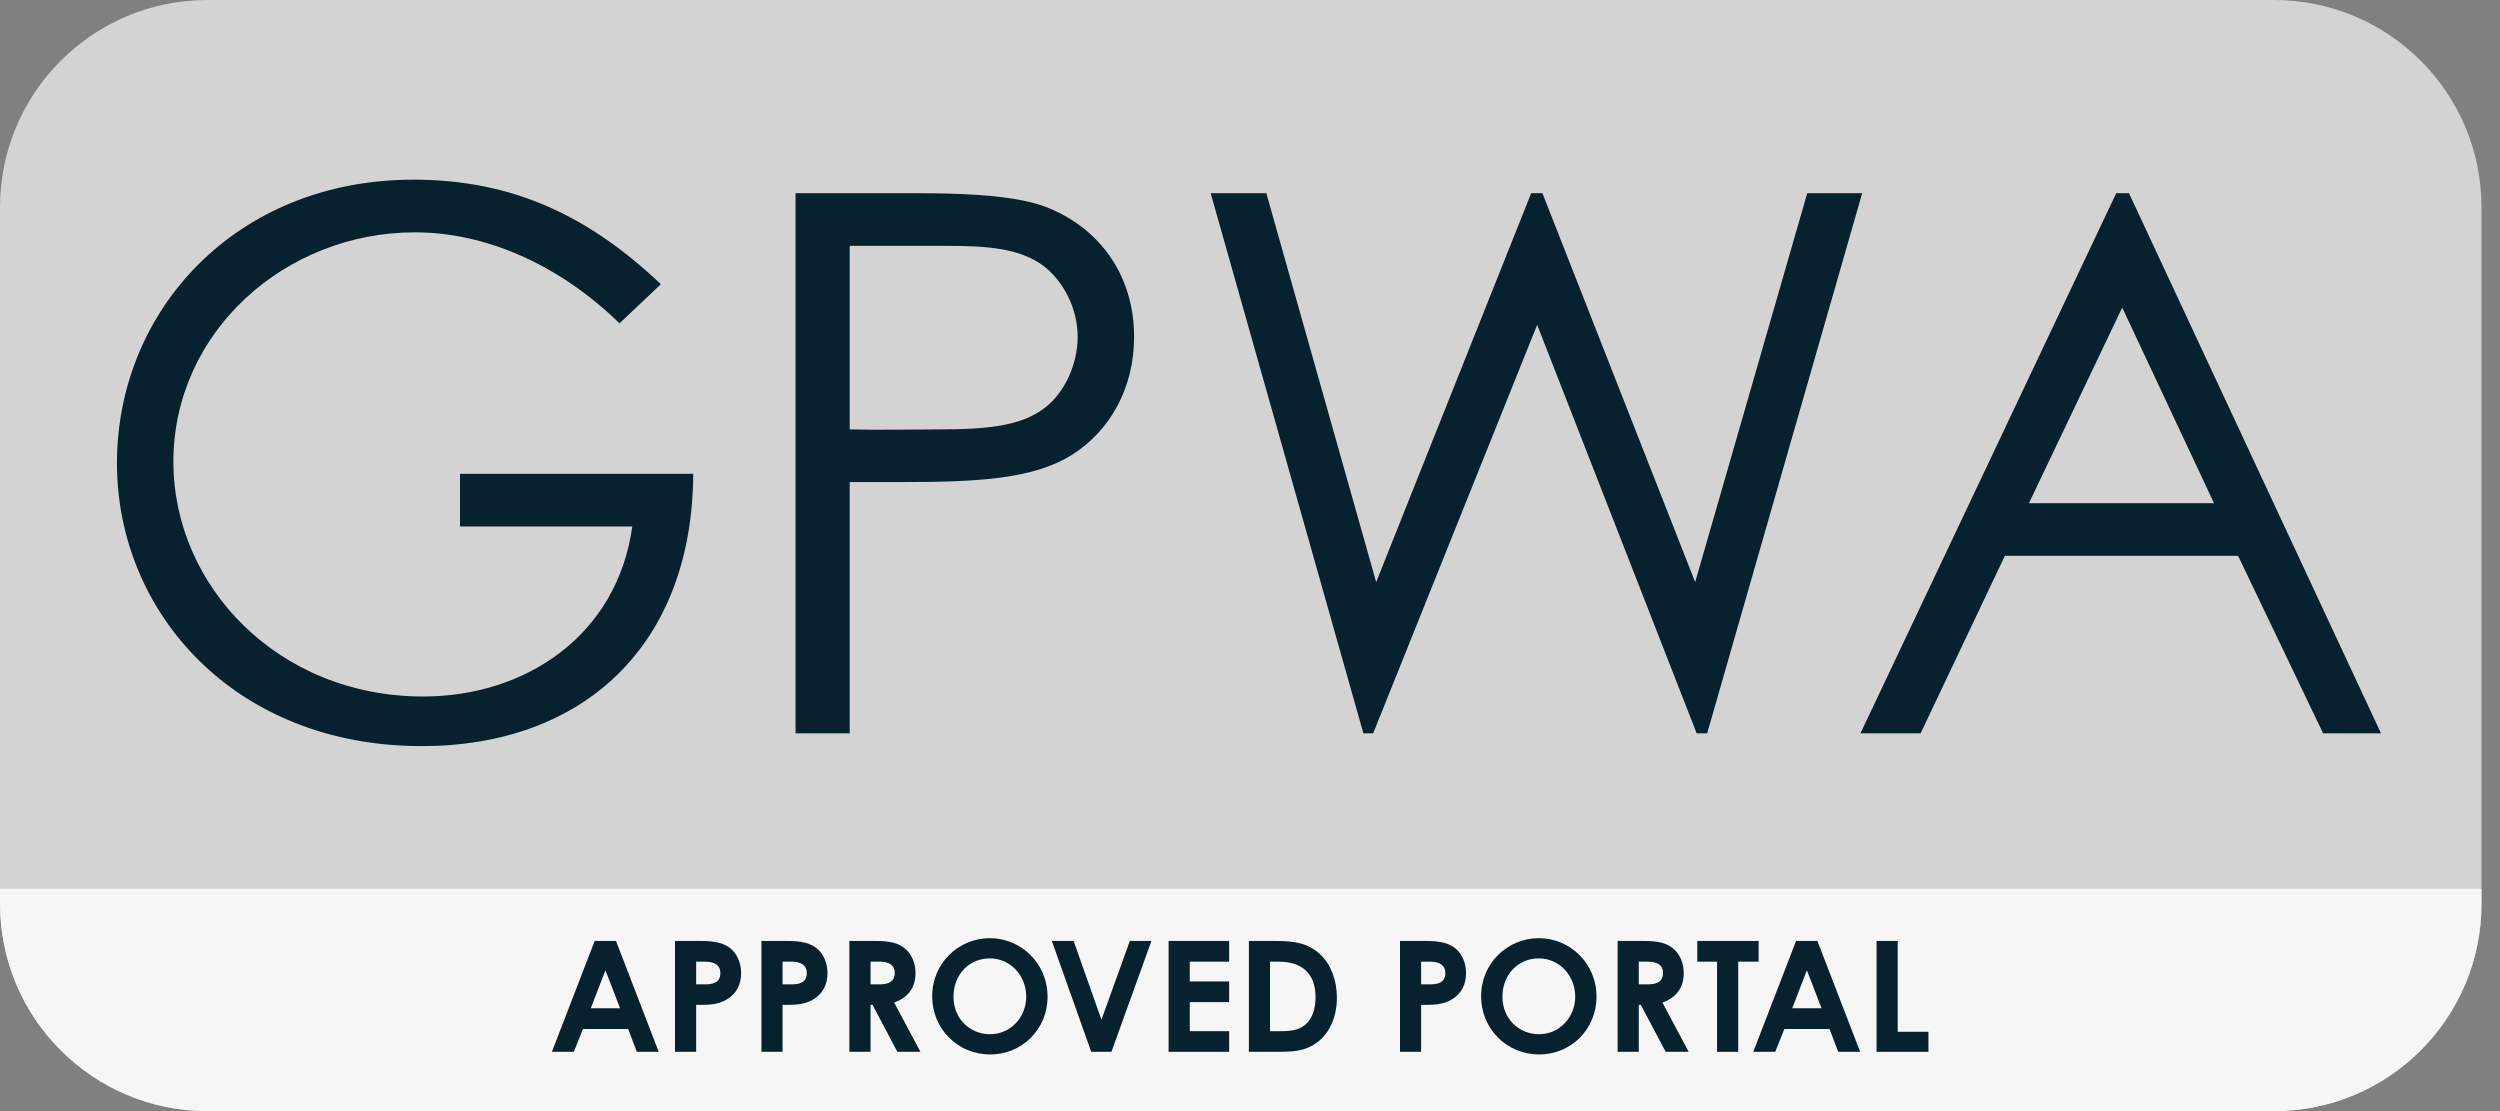 <svg width="45" height="20" viewBox="0 0 45 20" fill="none" xmlns="http://www.w3.org/2000/svg">
<rect x="0" y="0" width="45" height="20" fill="#808080" stroke="none"/>
<path d="M0 3.733C0 1.671 1.672 0 3.733 0H40.934C42.995 0 44.667 1.671 44.667 3.733V16.267C44.667 18.328 42.995 20 40.934 20H3.733C1.672 20 0 18.328 0 16.267V3.733Z" fill="white" fill-opacity="0.65"/>
<path d="M0 16H44.667V16.267C44.667 18.328 42.995 20 40.934 20H3.733C1.672 20 0 18.328 0 16.267V16Z" fill="white" fill-opacity="0.8"/>
<path d="M9.934 18.933H10.329L10.493 18.522H11.307L11.463 18.933H11.857L11.088 16.937H10.704L9.934 18.933ZM11.162 18.149H10.634L10.898 17.465L11.162 18.149Z" fill="#08212E"/>
<path d="M12.15 18.933H12.531V18.088C12.739 18.088 12.917 18.091 13.087 17.988C13.254 17.885 13.34 17.727 13.34 17.515C13.34 17.346 13.276 17.193 13.179 17.099C13.053 16.976 12.873 16.937 12.614 16.937H12.15V18.933ZM12.531 17.31H12.692C12.873 17.31 12.967 17.382 12.967 17.515C12.967 17.652 12.881 17.718 12.709 17.718H12.531V17.31Z" fill="#08212E"/>
<path d="M13.706 18.933H14.086V18.088C14.295 18.088 14.473 18.091 14.642 17.988C14.809 17.885 14.895 17.727 14.895 17.515C14.895 17.346 14.831 17.193 14.734 17.099C14.609 16.976 14.428 16.937 14.17 16.937H13.706V18.933ZM14.086 17.31H14.248C14.428 17.31 14.523 17.382 14.523 17.515C14.523 17.652 14.437 17.718 14.264 17.718H14.086V17.31Z" fill="#08212E"/>
<path d="M15.289 18.933H15.67V18.088H15.706L16.153 18.933H16.568L16.095 18.046C16.348 17.955 16.479 17.777 16.479 17.515C16.479 17.346 16.418 17.196 16.317 17.099C16.184 16.968 16.006 16.937 15.753 16.937H15.289V18.933ZM15.67 17.31H15.834C16.014 17.31 16.106 17.382 16.106 17.513C16.106 17.649 16.017 17.718 15.845 17.718H15.67V17.31Z" fill="#08212E"/>
<path d="M17.819 16.887C17.252 16.887 16.779 17.34 16.779 17.932C16.779 18.513 17.232 18.98 17.824 18.98C18.397 18.98 18.856 18.527 18.856 17.941C18.856 17.332 18.369 16.887 17.819 16.887ZM17.816 17.251C18.197 17.251 18.472 17.571 18.472 17.938C18.472 18.319 18.183 18.616 17.822 18.616C17.468 18.616 17.163 18.347 17.163 17.941C17.163 17.529 17.457 17.251 17.816 17.251Z" fill="#08212E"/>
<path d="M19.642 18.933H20.006L20.726 16.937H20.337L19.826 18.355L19.325 16.937H18.933L19.642 18.933Z" fill="#08212E"/>
<path d="M21.035 18.933H22.125V18.561H21.416V18.038H22.125V17.666H21.416V17.31H22.125V16.937H21.035V18.933Z" fill="#08212E"/>
<path d="M22.48 18.933H22.966C23.258 18.933 23.494 18.93 23.722 18.753C23.936 18.586 24.064 18.302 24.064 17.96C24.064 17.643 23.956 17.365 23.775 17.19C23.558 16.979 23.311 16.937 22.96 16.937H22.48V18.933ZM23.016 17.31C23.45 17.31 23.68 17.535 23.68 17.952C23.68 18.146 23.625 18.308 23.533 18.408C23.416 18.533 23.269 18.561 23.061 18.561H22.86V17.31H23.016Z" fill="#08212E"/>
<path d="M25.2 18.933H25.58V18.088C25.789 18.088 25.967 18.091 26.136 17.988C26.303 17.885 26.389 17.727 26.389 17.515C26.389 17.346 26.325 17.193 26.228 17.099C26.103 16.976 25.922 16.937 25.664 16.937H25.2V18.933ZM25.58 17.31H25.742C25.922 17.31 26.017 17.382 26.017 17.515C26.017 17.652 25.931 17.718 25.758 17.718H25.58V17.31Z" fill="#08212E"/>
<path d="M27.7 16.887C27.133 16.887 26.66 17.34 26.66 17.932C26.66 18.513 27.114 18.98 27.706 18.98C28.278 18.98 28.737 18.527 28.737 17.941C28.737 17.332 28.251 16.887 27.7 16.887ZM27.697 17.251C28.078 17.251 28.354 17.571 28.354 17.938C28.354 18.319 28.064 18.616 27.703 18.616C27.35 18.616 27.044 18.347 27.044 17.941C27.044 17.529 27.339 17.251 27.697 17.251Z" fill="#08212E"/>
<path d="M29.117 18.933H29.498V18.088H29.535L29.982 18.933H30.396L29.924 18.046C30.177 17.955 30.307 17.777 30.307 17.515C30.307 17.346 30.246 17.196 30.146 17.099C30.013 16.968 29.835 16.937 29.582 16.937H29.117V18.933ZM29.498 17.31H29.662C29.843 17.31 29.935 17.382 29.935 17.513C29.935 17.649 29.846 17.718 29.674 17.718H29.498V17.31Z" fill="#08212E"/>
<path d="M30.551 17.31H30.907V18.933H31.288V17.31H31.655V16.937H30.551V17.31Z" fill="#08212E"/>
<path d="M31.559 18.933H31.954L32.118 18.522H32.932L33.088 18.933H33.483L32.713 16.937H32.329L31.559 18.933ZM32.788 18.149H32.26L32.524 17.465L32.788 18.149Z" fill="#08212E"/>
<path d="M33.778 18.933H34.712V18.572H34.159V16.937H33.778V18.933Z" fill="#08212E"/>
<path d="M8.28 8.528V9.476H11.381C11.11 11.44 9.458 12.537 7.617 12.537C5.003 12.537 3.121 10.546 3.121 8.312C3.121 5.969 5.139 4.182 7.468 4.182C8.727 4.182 10.054 4.75 11.151 5.82L11.896 5.116C10.596 3.884 9.228 3.234 7.441 3.234C4.245 3.234 2.105 5.59 2.105 8.339C2.105 11.02 4.218 13.43 7.59 13.43C10.501 13.43 12.464 11.616 12.478 8.528H8.28Z" fill="#08212E"/>
<path d="M14.32 13.2H15.295V8.677H16.257C17.597 8.677 18.599 8.623 19.29 8.19C19.98 7.757 20.414 6.985 20.414 6.064C20.414 4.967 19.805 4.101 18.816 3.721C18.342 3.545 17.584 3.478 16.568 3.478H14.32V13.2ZM17.015 4.425C17.773 4.425 18.356 4.466 18.789 4.791C19.154 5.075 19.398 5.563 19.398 6.064C19.398 6.551 19.168 7.052 18.829 7.323C18.396 7.675 17.746 7.729 16.907 7.729C16.406 7.729 15.851 7.743 15.295 7.729V4.425H17.015Z" fill="#08212E"/>
<path d="M24.541 13.2H24.717L27.669 5.847L30.54 13.2H30.729L33.519 3.478H32.53L30.513 10.478L27.764 3.478H27.561L24.771 10.478L22.794 3.478H21.792L24.541 13.2Z" fill="#08212E"/>
<path d="M38.092 3.478L33.488 13.2H34.571L36.088 10.004H40.285L41.816 13.2H42.858L38.322 3.478H38.092ZM39.852 9.057H36.521L38.2 5.536L39.852 9.057Z" fill="#08212E"/>
</svg>
